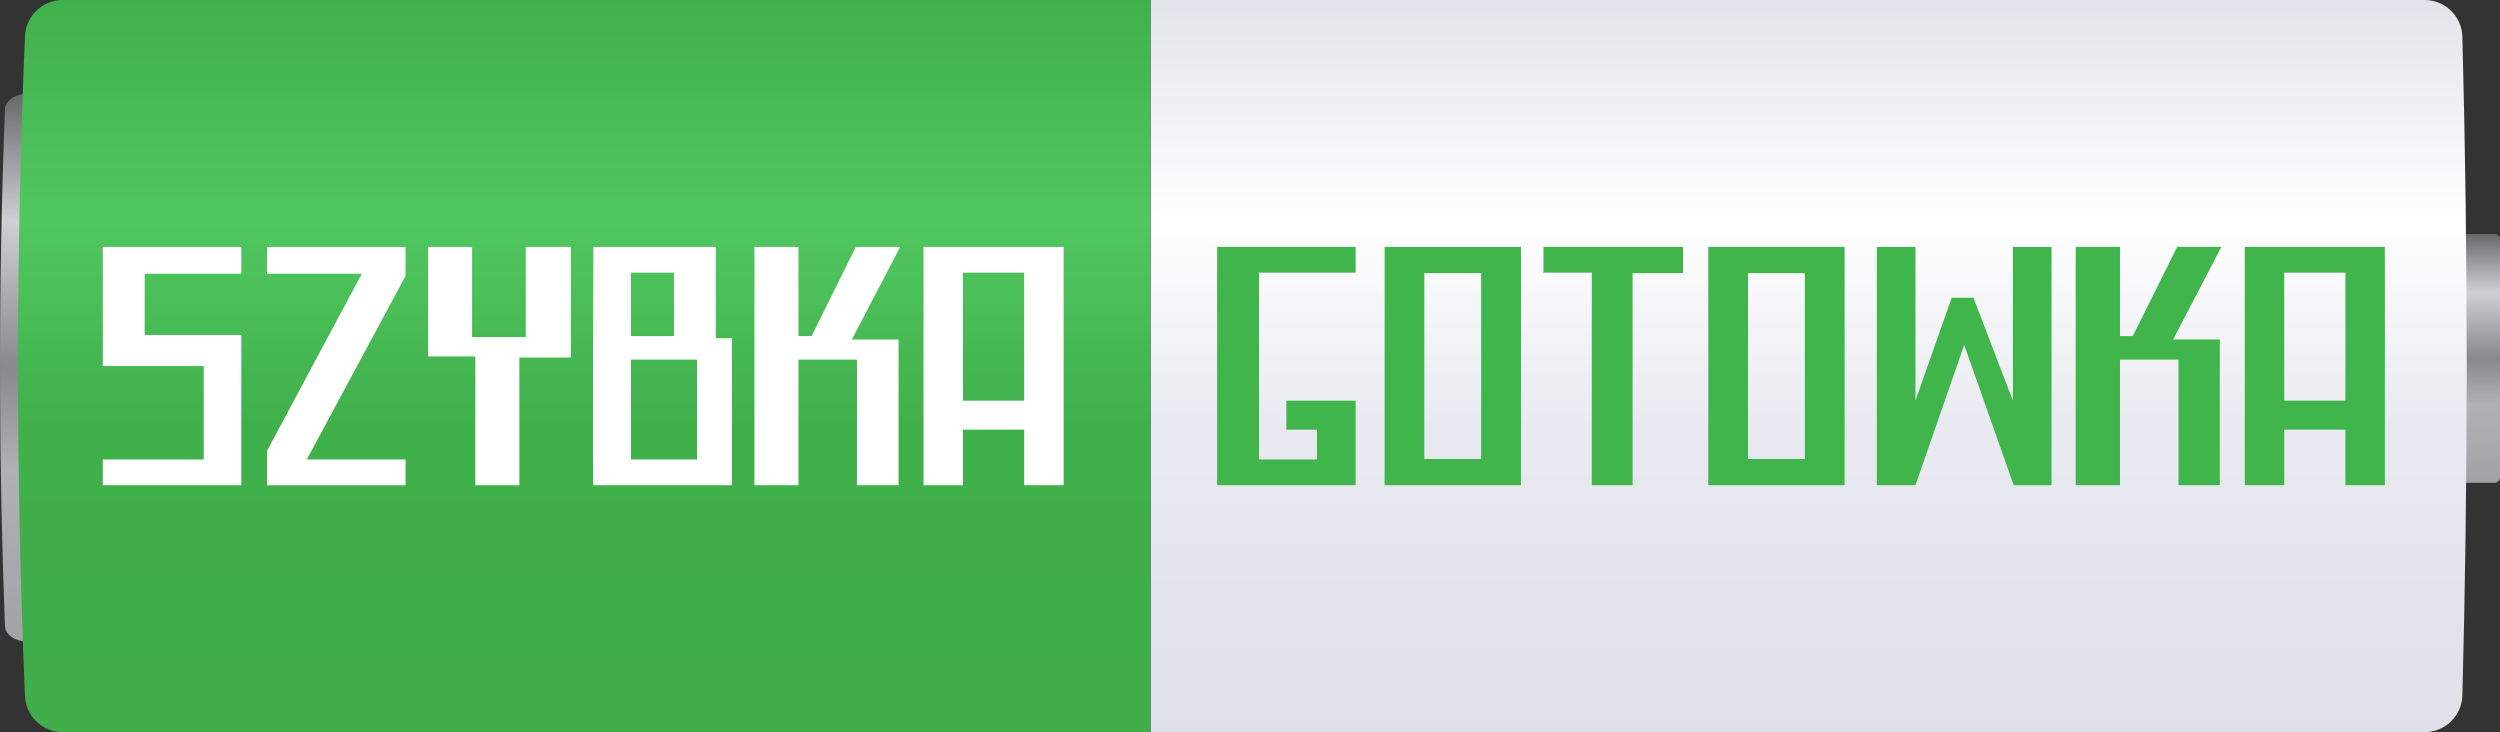<?xml version="1.0" encoding="utf-8"?>
<!-- Generator: Adobe Illustrator 24.0.0, SVG Export Plug-In . SVG Version: 6.00 Build 0)  -->
<svg version="1.1" id="Layer_1" xmlns="http://www.w3.org/2000/svg" xmlns:xlink="http://www.w3.org/1999/xlink" x="0px" y="0px"
	 viewBox="0 0 692.701 202.863" style="enable-background:new 0 0 692.701 202.863;" xml:space="preserve">
<rect x="0" y="0" width="692.701" height="202.863" fill="#333333" stroke="none"/>
<linearGradient id="SVGID_1_" gradientUnits="userSpaceOnUse" x1="7.811" y1="177.728" x2="7.811" y2="26.027">
	<stop  offset="0" style="stop-color:#A2A3A7"/>
	<stop  offset="0.317" style="stop-color:#AFB1B5"/>
	<stop  offset="0.5" style="stop-color:#87898C"/>
	<stop  offset="0.766" style="stop-color:#CFCFD5"/>
	<stop  offset="1" style="stop-color:#68696A"/>
</linearGradient>
<path style="fill:url(#SVGID_1_);" d="M15.623,177.728H7.418c-3.272,0-5.956-1.885-6.047-4.268
	c-0.822-21.454-1.293-43.388-1.362-65.782c-0.082-26.438,0.399-52.243,1.362-77.383
	c0.091-2.383,2.775-4.268,6.046-4.268h8.205V177.728z"/>
<linearGradient id="SVGID_2_" gradientUnits="userSpaceOnUse" x1="683.666" y1="133.78" x2="683.666" y2="64.845">
	<stop  offset="0" style="stop-color:#A2A3A7"/>
	<stop  offset="0.317" style="stop-color:#AFB1B5"/>
	<stop  offset="0.5" style="stop-color:#87898C"/>
	<stop  offset="0.766" style="stop-color:#CFCFD5"/>
	<stop  offset="1" style="stop-color:#68696A"/>
</linearGradient>
<path style="fill:url(#SVGID_2_);" d="M674.631,133.78h16.555c0.837,0,1.516-0.679,1.516-1.516
	V66.361c0-0.837-0.679-1.516-1.516-1.516h-16.555V133.78z"/>
<g>
	
		<linearGradient id="SVGID_3_" gradientUnits="userSpaceOnUse" x1="501.141" y1="202.863" x2="501.141" y2="-9.094947e-13">
		<stop  offset="0" style="stop-color:#E0E1E8"/>
		<stop  offset="0.421" style="stop-color:#E9EAF1"/>
		<stop  offset="0.697" style="stop-color:#FFFFFF"/>
		<stop  offset="1" style="stop-color:#E3E3EB"/>
	</linearGradient>
	<path style="fill:url(#SVGID_3_);" d="M682.276,10.173C682.126,4.501,677.472,0,671.798,0H318.802
		v202.863h352.997c5.674,0,10.327-4.502,10.477-10.173
		c0.77-29.157,1.188-58.991,1.204-89.474
		C683.496,71.491,683.076,40.465,682.276,10.173z"/>
	
		<linearGradient id="SVGID_4_" gradientUnits="userSpaceOnUse" x1="161.893" y1="202.863" x2="161.893" y2="-9.094947e-13">
		<stop  offset="0" style="stop-color:#3FAE4B"/>
		<stop  offset="0.421" style="stop-color:#40B04B"/>
		<stop  offset="0.697" style="stop-color:#51C760"/>
		<stop  offset="1" style="stop-color:#40B04B"/>
	</linearGradient>
	<path style="fill:url(#SVGID_4_);" d="M17.391,0C11.786,0,7.159,4.398,6.921,9.998
		C5.735,37.988,5.051,67,4.989,96.97c-0.069,33.153,0.629,65.146,1.933,95.894
		c0.237,5.599,4.864,9.999,10.468,9.999h301.413V0H17.391z"/>
</g>
<g>
	<polygon style="fill:#FFFFFF;" points="28.488,101.432 56.448,101.432 56.448,127.31 
		28.488,127.31 28.488,134.449 66.859,134.449 66.859,92.806 40.088,92.806 
		40.088,75.851 66.859,75.851 66.859,68.414 28.488,68.414 	"/>
	<polygon style="fill:#FFFFFF;" points="73.998,75.851 100.248,75.851 73.998,124.93 73.998,134.449 
		112.369,134.449 112.369,127.31 85.004,127.31 112.369,76.446 112.369,68.414 
		73.998,68.414 	"/>
	<polygon style="fill:#FFFFFF;" points="145.684,93.4 130.812,93.4 130.812,68.414 
		118.616,68.414 118.616,98.755 131.704,98.755 131.704,134.449 143.9,134.449 
		143.9,99.052 158.177,99.052 158.177,68.414 145.684,68.414 	"/>
	<path style="fill:#FFFFFF;" d="M198.33,68.412h-33.91c0,0-0.283,66.03,0,66.03
		c0.306,0,38.384,0,38.384,0v-40.739h-4.474V68.412z M174.828,75.547h11.915v17.567
		H174.828V75.547z M193.126,127.306H174.828V99.637h18.297V127.306z"/>
	<polygon style="fill:#FFFFFF;" points="237.149,68.414 224.881,93.114 221.237,93.114 
		221.237,68.414 209.042,68.414 209.042,134.442 221.237,134.442 221.237,99.637 
		237.449,99.637 237.449,134.442 248.975,134.442 248.975,94.07 236.036,94.07 
		249.419,68.414 	"/>
	<path style="fill:#FFFFFF;" d="M255.891,68.414v66.035h10.931v-15.393h16.955v15.386h10.931
		V68.414H255.891z M266.822,111.025V75.547h16.955v35.478H266.822z"/>
</g>
<g>
	<polygon style="fill:#3FB54B;" points="337.244,134.442 375.616,134.442 375.616,111.025 
		356.43,111.025 356.43,119.056 364.907,119.056 364.907,127.306 348.845,127.306 
		348.845,75.547 375.616,75.547 375.616,68.414 337.244,68.414 	"/>
	<path style="fill:#3FB54B;" d="M383.656,134.442h37.772V68.412h-37.772V134.442z M394.653,75.688
		h15.754v51.477h-15.754V75.688z"/>
	<path style="fill:#3FB54B;" d="M473.332,134.441h37.772V68.412h-37.772V134.441z M484.329,75.688
		h15.754v51.477h-15.754V75.688z"/>
	<polygon style="fill:#3FB54B;" points="427.67,75.547 441.055,75.547 441.055,134.441 
		452.359,134.441 452.359,75.688 466.339,75.688 466.339,68.414 427.67,68.414 	"/>
	<polygon style="fill:#3FB54B;" points="603.24,68.409 590.972,93.109 587.402,93.109 587.402,68.409 
		575.132,68.409 575.132,134.436 587.402,134.436 587.402,99.632 603.614,99.632 
		603.614,134.436 615.066,134.436 615.066,94.065 602.126,94.065 615.51,68.409 	"/>
	<path style="fill:#3FB54B;" d="M621.981,68.409v66.035h10.931V119.051h16.955v15.386h10.932V68.409
		H621.981z M632.913,111.019V75.542h16.955v35.478H632.913z"/>
	<polygon style="fill:#3FB54B;" points="557.731,111.019 546.8,82.494 540.777,82.494 
		530.737,111.019 530.737,68.414 520.029,68.414 520.029,134.436 530.737,134.436 
		544.235,95.557 557.955,134.449 568.44,134.449 568.44,68.414 557.731,68.414 	"/>
</g>
</svg>
